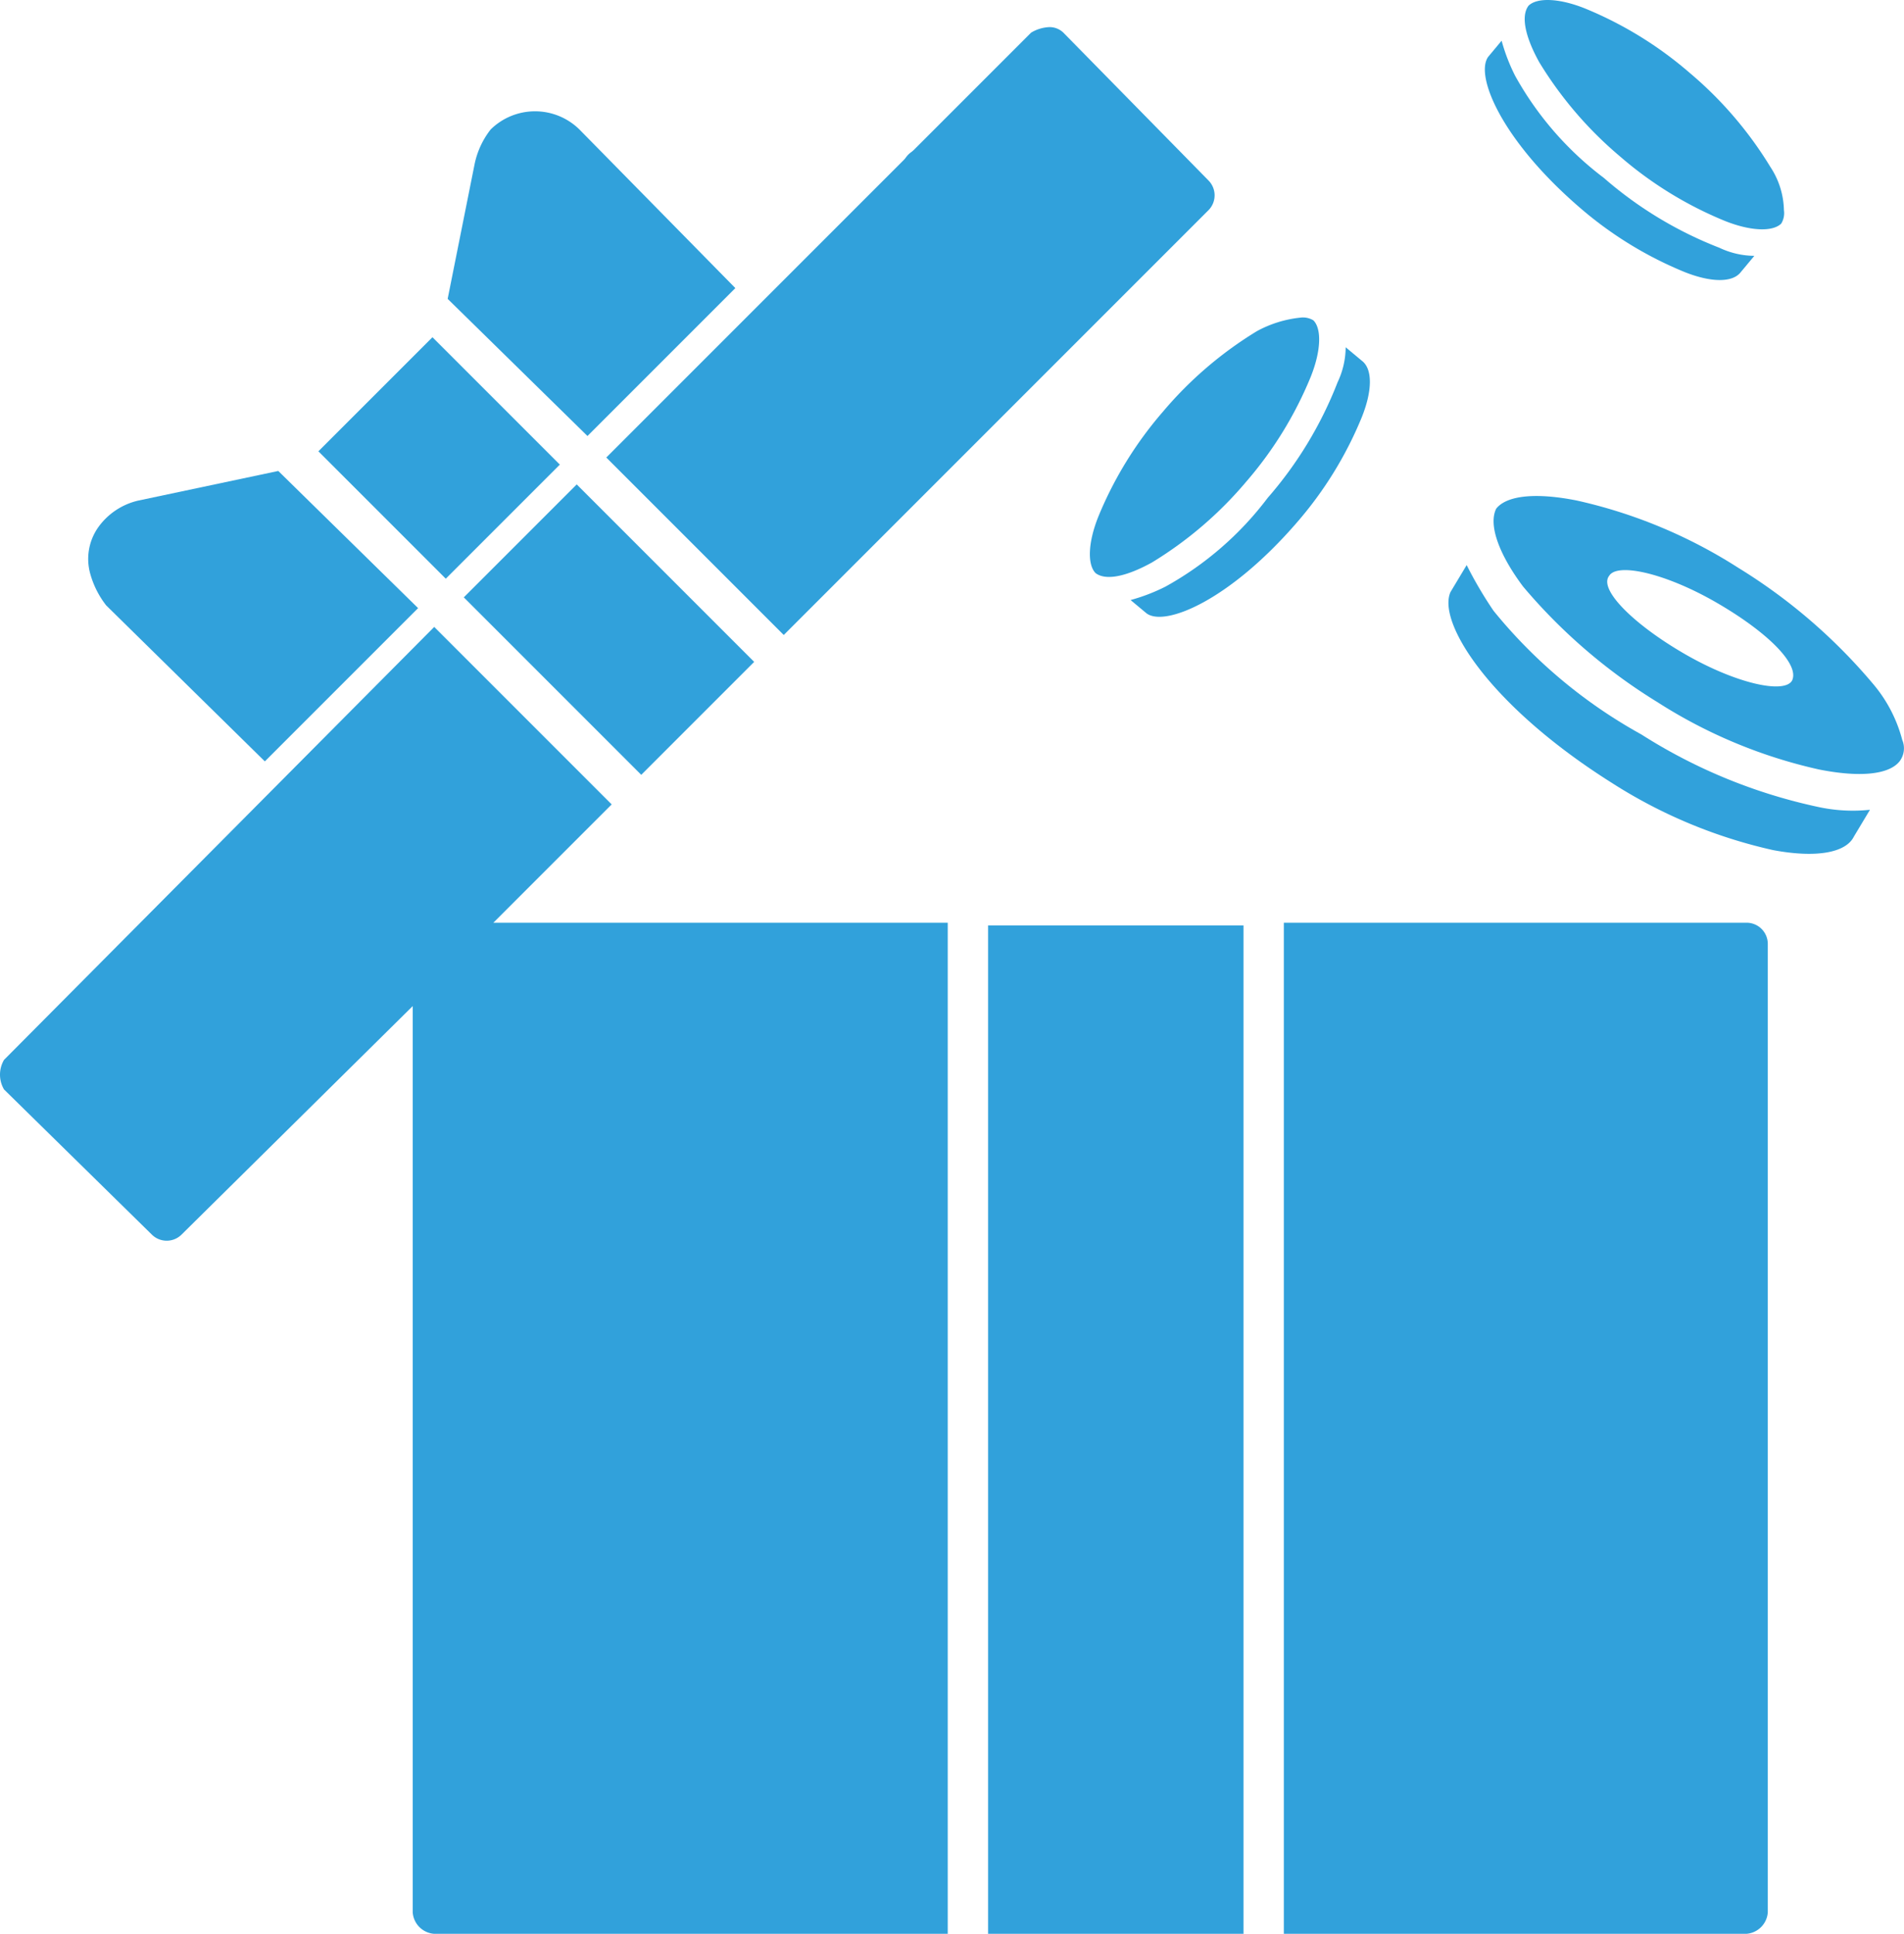 <svg xmlns="http://www.w3.org/2000/svg" width="70.816" height="71.914" viewBox="0 0 70.816 71.914"><g transform="translate(-0.05 -1.786)"><path d="M34.4,8.9a.86.86,0,0,0,.8-.8.8.8,0,1,0-1.6,0A.86.86,0,0,0,34.4,8.9Z" fill="#31a1db"/><rect width="9.5" height="37.5" transform="translate(36.8 36.2)" fill="#31a1db"/><path d="M65.8,38.3V36.9a.789.789,0,0,0-.8-.8H47.8V73.7H65a.86.86,0,0,0,.8-.8V72h0V38.3Z" fill="#31a1db"/><path d="M22.8,31.7l-6.6-6.6L.2,41.2a1.083,1.083,0,0,0,0,1.1l5.5,5.4a.785.785,0,0,0,1.1,0l8.6-8.5V72.9a.86.86,0,0,0,.8.8H35.3V36.1H18.4Z" fill="#31a1db"/><path d="M17.3,24l6.6,6.6,4.2-4.2-6.6-6.6Z" fill="#31a1db"/><path d="M45,8.5,39.6,3a.735.735,0,0,0-.6-.2,1.421,1.421,0,0,0-.6.2L28.1,13.3h0l-5.5,5.5,6.6,6.6L45,9.6A.785.785,0,0,0,45,8.5Z" fill="#31a1db"/><rect width="6" height="6.7" transform="translate(11.892 18.569) rotate(-45)" fill="#31a1db"/><path d="M21.9,18l5.5-5.5L21.6,6.6a2.354,2.354,0,0,0-3.3,0,3.1,3.1,0,0,0-.6,1.3l-1,5Z" fill="#31a1db"/><path d="M10.4,19.3,5.2,20.4a2.523,2.523,0,0,0-1.5,1,2.044,2.044,0,0,0-.3,1.7A3.379,3.379,0,0,0,4,24.3l5.9,5.8,5.7-5.7Z" fill="#31a1db"/><path d="M46.4,19.7a14.132,14.132,0,0,0,2.4-3.9c.4-1,.4-1.8.1-2.1a.749.749,0,0,0-.5-.1,4.284,4.284,0,0,0-1.6.5,14.29,14.29,0,0,0-3.5,3A14.132,14.132,0,0,0,40.9,21c-.4,1-.4,1.8-.1,2.1.4.3,1.2.1,2.1-.4A14.29,14.29,0,0,0,46.4,19.7Z" fill="#31a1db"/><path d="M50.7,15.2l-.6-.5a3.079,3.079,0,0,1-.3,1.3,14.544,14.544,0,0,1-2.6,4.3,12.1,12.1,0,0,1-3.8,3.3,6.943,6.943,0,0,1-1.3.5l.6.5c.7.5,3.1-.5,5.6-3.4a14.132,14.132,0,0,0,2.4-3.9C51.1,16.3,51.1,15.5,50.7,15.2Z" fill="#31a1db"/><path d="M60.3,7.6A14.132,14.132,0,0,0,64.2,10c1,.4,1.8.4,2.1.1a.749.749,0,0,0,.1-.5A3.022,3.022,0,0,0,65.9,8a14.29,14.29,0,0,0-3-3.5A14.132,14.132,0,0,0,59,2.1c-1-.4-1.8-.4-2.1-.1-.3.4-.1,1.2.4,2.1A14.29,14.29,0,0,0,60.3,7.6Z" fill="#31a1db"/><path d="M64.8,11.9l.5-.6A3.079,3.079,0,0,1,64,11a14.544,14.544,0,0,1-4.3-2.6,12.1,12.1,0,0,1-3.3-3.8,6.943,6.943,0,0,1-.5-1.3l-.5.6c-.5.7.5,3.1,3.4,5.6a14.132,14.132,0,0,0,3.9,2.4C63.7,12.3,64.5,12.3,64.8,11.9Z" fill="#31a1db"/><path d="M69,32.9l.6-1a6.079,6.079,0,0,1-1.9-.1,20.007,20.007,0,0,1-6.6-2.7,18.762,18.762,0,0,1-5.5-4.6,15.054,15.054,0,0,1-1-1.7l-.6,1c-.5,1.1,1.4,4.2,6,7.1a18.636,18.636,0,0,0,6,2.5C67.6,33.7,68.7,33.5,69,32.9Z" fill="#31a1db"/><path d="M70.8,29.3a5.291,5.291,0,0,0-1.1-2.1,20.691,20.691,0,0,0-5-4.3,18.636,18.636,0,0,0-6-2.5c-1.5-.3-2.6-.2-3,.3-.3.6.1,1.7,1,2.9a20.691,20.691,0,0,0,5,4.3,18.636,18.636,0,0,0,6,2.5c1.5.3,2.6.2,3-.3A.8.8,0,0,0,70.8,29.3Zm-4.1-2.2c-.3.5-2.1.1-4-1s-3.2-2.4-2.8-2.9c.3-.5,2.1-.1,4,1S67,26.5,66.7,27.1Z" fill="#31a1db"/></g></svg>